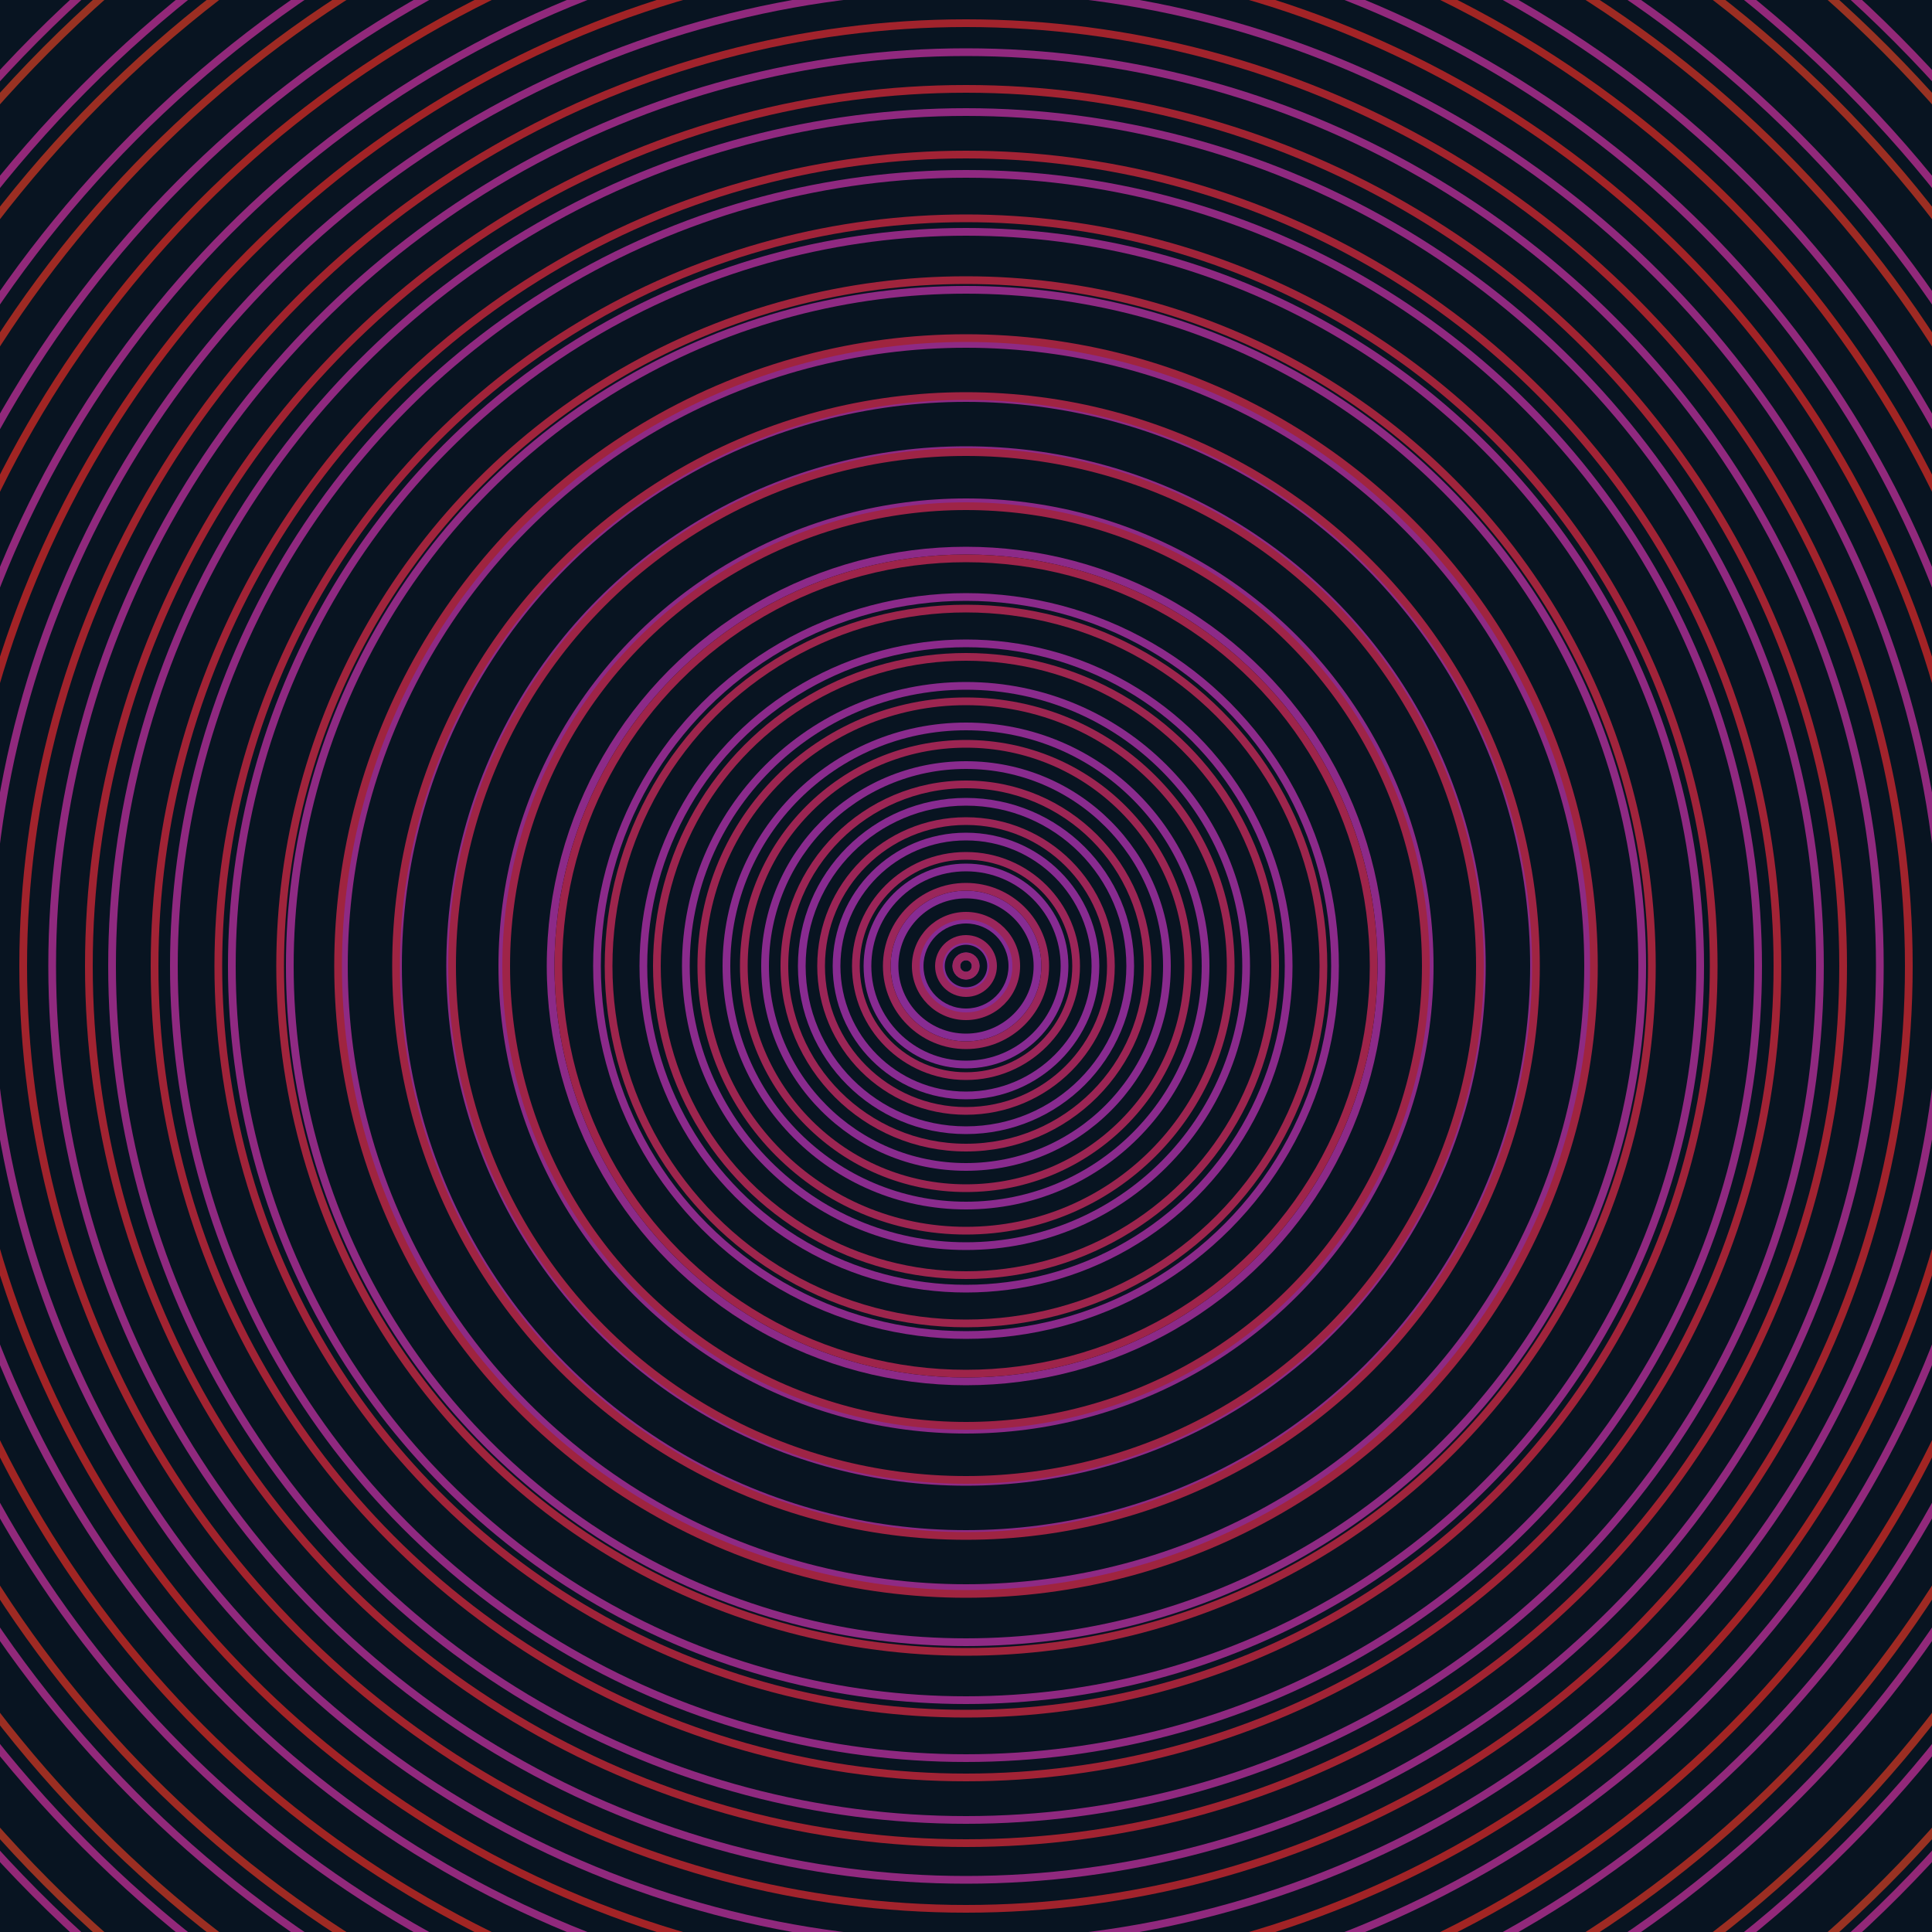 <svg xmlns="http://www.w3.org/2000/svg" xmlns:xlink="http://www.w3.org/1999/xlink" version="1.1" viewBox="-0 -0 1 1" width="500" height="500"><rect x="0" y="0" width="1" height="1" fill="#081421"></rect><rect x="0" y="0" width="1" height="1" fill="#081421"></rect><g><g><circle cx="0.5" cy="0.5" r="0.005" stroke="#852c98" fill="none" stroke-width="0.004"><animate data-id="a0" attributeName="stroke" begin="indefinate" dur="0.1s" from="#ff981f" to="#852c98"></animate></circle><circle cx="0.5" cy="0.5" r="0.013" stroke="#852c96" fill="none" stroke-width="0.004"><animate data-id="a1" attributeName="stroke" begin="indefinate" dur="0.1s" from="#ff981f" to="#852c98"></animate></circle><circle cx="0.5" cy="0.5" r="0.024" stroke="#862c95" fill="none" stroke-width="0.004"><animate data-id="a2" attributeName="stroke" begin="indefinate" dur="0.1s" from="#ff981f" to="#852c98"></animate></circle><circle cx="0.5" cy="0.5" r="0.037" stroke="#872c93" fill="none" stroke-width="0.004"><animate data-id="a3" attributeName="stroke" begin="indefinate" dur="0.1s" from="#ff981f" to="#852c98"></animate></circle><circle cx="0.5" cy="0.5" r="0.051" stroke="#872b92" fill="none" stroke-width="0.004"><animate data-id="a4" attributeName="stroke" begin="indefinate" dur="0.1s" from="#ff981f" to="#852c98"></animate></circle><circle cx="0.5" cy="0.5" r="0.067" stroke="#882b91" fill="none" stroke-width="0.004"><animate data-id="a5" attributeName="stroke" begin="indefinate" dur="0.1s" from="#ff981f" to="#852c98"></animate></circle><circle cx="0.5" cy="0.5" r="0.085" stroke="#882b90" fill="none" stroke-width="0.004"><animate data-id="a6" attributeName="stroke" begin="indefinate" dur="0.1s" from="#ff981f" to="#852c98"></animate></circle><circle cx="0.5" cy="0.5" r="0.104" stroke="#892b8e" fill="none" stroke-width="0.004"><animate data-id="a7" attributeName="stroke" begin="indefinate" dur="0.1s" from="#ff981f" to="#852c98"></animate></circle><circle cx="0.5" cy="0.5" r="0.124" stroke="#8a2b8d" fill="none" stroke-width="0.004"><animate data-id="a8" attributeName="stroke" begin="indefinate" dur="0.1s" from="#ff981f" to="#852c98"></animate></circle><circle cx="0.5" cy="0.5" r="0.145" stroke="#8a2b8c" fill="none" stroke-width="0.004"><animate data-id="a9" attributeName="stroke" begin="indefinate" dur="0.1s" from="#ff981f" to="#852c98"></animate></circle><circle cx="0.5" cy="0.5" r="0.167" stroke="#8b2a8b" fill="none" stroke-width="0.004"><animate data-id="a10" attributeName="stroke" begin="indefinate" dur="0.1s" from="#ff981f" to="#852c98"></animate></circle><circle cx="0.5" cy="0.5" r="0.191" stroke="#8b2a8a" fill="none" stroke-width="0.004"><animate data-id="a11" attributeName="stroke" begin="indefinate" dur="0.1s" from="#ff981f" to="#852c98"></animate></circle><circle cx="0.5" cy="0.5" r="0.215" stroke="#8c2a88" fill="none" stroke-width="0.004"><animate data-id="a12" attributeName="stroke" begin="indefinate" dur="0.1s" from="#ff981f" to="#852c98"></animate></circle><circle cx="0.5" cy="0.5" r="0.24" stroke="#8c2a87" fill="none" stroke-width="0.004"><animate data-id="a13" attributeName="stroke" begin="indefinate" dur="0.1s" from="#ff981f" to="#852c98"></animate></circle><circle cx="0.5" cy="0.5" r="0.267" stroke="#8d2a86" fill="none" stroke-width="0.004"><animate data-id="a14" attributeName="stroke" begin="indefinate" dur="0.1s" from="#ff981f" to="#852c98"></animate></circle><circle cx="0.5" cy="0.5" r="0.294" stroke="#8d2a85" fill="none" stroke-width="0.004"><animate data-id="a15" attributeName="stroke" begin="indefinate" dur="0.1s" from="#ff981f" to="#852c98"></animate></circle><circle cx="0.5" cy="0.5" r="0.322" stroke="#8e2a84" fill="none" stroke-width="0.004"><animate data-id="a16" attributeName="stroke" begin="indefinate" dur="0.1s" from="#ff981f" to="#852c98"></animate></circle><circle cx="0.5" cy="0.5" r="0.35" stroke="#8e2a83" fill="none" stroke-width="0.004"><animate data-id="a17" attributeName="stroke" begin="indefinate" dur="0.1s" from="#ff981f" to="#852c98"></animate></circle><circle cx="0.5" cy="0.5" r="0.38" stroke="#8f2981" fill="none" stroke-width="0.004"><animate data-id="a18" attributeName="stroke" begin="indefinate" dur="0.1s" from="#ff981f" to="#852c98"></animate></circle><circle cx="0.5" cy="0.5" r="0.41" stroke="#8f2980" fill="none" stroke-width="0.004"><animate data-id="a19" attributeName="stroke" begin="indefinate" dur="0.1s" from="#ff981f" to="#852c98"></animate></circle><circle cx="0.5" cy="0.5" r="0.442" stroke="#8f297f" fill="none" stroke-width="0.004"><animate data-id="a20" attributeName="stroke" begin="indefinate" dur="0.1s" from="#ff981f" to="#852c98"></animate></circle><circle cx="0.5" cy="0.5" r="0.473" stroke="#90297e" fill="none" stroke-width="0.004"><animate data-id="a21" attributeName="stroke" begin="indefinate" dur="0.1s" from="#ff981f" to="#852c98"></animate></circle><circle cx="0.5" cy="0.5" r="0.506" stroke="#90297d" fill="none" stroke-width="0.004"><animate data-id="a22" attributeName="stroke" begin="indefinate" dur="0.1s" from="#ff981f" to="#852c98"></animate></circle><circle cx="0.5" cy="0.5" r="0.539" stroke="#91297c" fill="none" stroke-width="0.004"><animate data-id="a23" attributeName="stroke" begin="indefinate" dur="0.1s" from="#ff981f" to="#852c98"></animate></circle><circle cx="0.5" cy="0.5" r="0.574" stroke="#91297b" fill="none" stroke-width="0.004"><animate data-id="a24" attributeName="stroke" begin="indefinate" dur="0.1s" from="#ff981f" to="#852c98"></animate></circle><circle cx="0.5" cy="0.5" r="0.608" stroke="#91297a" fill="none" stroke-width="0.004"><animate data-id="a25" attributeName="stroke" begin="indefinate" dur="0.1s" from="#ff981f" to="#852c98"></animate></circle><circle cx="0.5" cy="0.5" r="0.644" stroke="#922879" fill="none" stroke-width="0.004"><animate data-id="a26" attributeName="stroke" begin="indefinate" dur="0.1s" from="#ff981f" to="#852c98"></animate></circle><circle cx="0.5" cy="0.5" r="0.68" stroke="#922877" fill="none" stroke-width="0.004"><animate data-id="a27" attributeName="stroke" begin="indefinate" dur="0.1s" from="#ff981f" to="#852c98"></animate></circle><circle cx="0.5" cy="0.5" r="0.717" stroke="#932876" fill="none" stroke-width="0.004"><animate data-id="a28" attributeName="stroke" begin="indefinate" dur="0.1s" from="#ff981f" to="#852c98"></animate></circle><circle cx="0.5" cy="0.5" r="0.754" stroke="#932875" fill="none" stroke-width="0.004"><animate data-id="a29" attributeName="stroke" begin="indefinate" dur="0.1s" from="#ff981f" to="#852c98"></animate></circle><circle cx="0.5" cy="0.5" r="0.792" stroke="#932874" fill="none" stroke-width="0.004"><animate data-id="a30" attributeName="stroke" begin="indefinate" dur="0.1s" from="#ff981f" to="#852c98"></animate></circle><animateTransform attributeName="transform" attributeType="XML" type="translate" values="0.056 0; 0.056 0;" keyTimes="0; 1" dur="0s" repeatCount="1"></animateTransform></g></g><g><g><circle cx="0.5" cy="0.5" r="0.005" stroke="#99265f" fill="none" stroke-width="0.004"><animate data-id="b0" attributeName="stroke" begin="indefinate" dur="0.1s" from="#ff981f" to="#a01960"></animate></circle><circle cx="0.5" cy="0.5" r="0.014" stroke="#9a265d" fill="none" stroke-width="0.004"><animate data-id="b1" attributeName="stroke" begin="indefinate" dur="0.1s" from="#ff981f" to="#a01960"></animate></circle><circle cx="0.5" cy="0.5" r="0.026" stroke="#9a265b" fill="none" stroke-width="0.004"><animate data-id="b2" attributeName="stroke" begin="indefinate" dur="0.1s" from="#ff981f" to="#a01960"></animate></circle><circle cx="0.5" cy="0.5" r="0.041" stroke="#9a265a" fill="none" stroke-width="0.004"><animate data-id="b3" attributeName="stroke" begin="indefinate" dur="0.1s" from="#ff981f" to="#a01960"></animate></circle><circle cx="0.5" cy="0.5" r="0.057" stroke="#9b2558" fill="none" stroke-width="0.004"><animate data-id="b4" attributeName="stroke" begin="indefinate" dur="0.1s" from="#ff981f" to="#a01960"></animate></circle><circle cx="0.5" cy="0.5" r="0.075" stroke="#9b2556" fill="none" stroke-width="0.004"><animate data-id="b5" attributeName="stroke" begin="indefinate" dur="0.1s" from="#ff981f" to="#a01960"></animate></circle><circle cx="0.5" cy="0.5" r="0.094" stroke="#9c2554" fill="none" stroke-width="0.004"><animate data-id="b6" attributeName="stroke" begin="indefinate" dur="0.1s" from="#ff981f" to="#a01960"></animate></circle><circle cx="0.5" cy="0.5" r="0.115" stroke="#9c2552" fill="none" stroke-width="0.004"><animate data-id="b7" attributeName="stroke" begin="indefinate" dur="0.1s" from="#ff981f" to="#a01960"></animate></circle><circle cx="0.5" cy="0.5" r="0.137" stroke="#9c2550" fill="none" stroke-width="0.004"><animate data-id="b8" attributeName="stroke" begin="indefinate" dur="0.1s" from="#ff981f" to="#a01960"></animate></circle><circle cx="0.5" cy="0.5" r="0.16" stroke="#9d254e" fill="none" stroke-width="0.004"><animate data-id="b9" attributeName="stroke" begin="indefinate" dur="0.1s" from="#ff981f" to="#a01960"></animate></circle><circle cx="0.5" cy="0.5" r="0.185" stroke="#9d254c" fill="none" stroke-width="0.004"><animate data-id="b10" attributeName="stroke" begin="indefinate" dur="0.1s" from="#ff981f" to="#a01960"></animate></circle><circle cx="0.5" cy="0.5" r="0.211" stroke="#9e244a" fill="none" stroke-width="0.004"><animate data-id="b11" attributeName="stroke" begin="indefinate" dur="0.1s" from="#ff981f" to="#a01960"></animate></circle><circle cx="0.5" cy="0.5" r="0.238" stroke="#9e2447" fill="none" stroke-width="0.004"><animate data-id="b12" attributeName="stroke" begin="indefinate" dur="0.1s" from="#ff981f" to="#a01960"></animate></circle><circle cx="0.5" cy="0.5" r="0.266" stroke="#9e2445" fill="none" stroke-width="0.004"><animate data-id="b13" attributeName="stroke" begin="indefinate" dur="0.1s" from="#ff981f" to="#a01960"></animate></circle><circle cx="0.5" cy="0.5" r="0.295" stroke="#9f2442" fill="none" stroke-width="0.004"><animate data-id="b14" attributeName="stroke" begin="indefinate" dur="0.1s" from="#ff981f" to="#a01960"></animate></circle><circle cx="0.5" cy="0.5" r="0.325" stroke="#9f243f" fill="none" stroke-width="0.004"><animate data-id="b15" attributeName="stroke" begin="indefinate" dur="0.1s" from="#ff981f" to="#a01960"></animate></circle><circle cx="0.5" cy="0.5" r="0.355" stroke="#a0243c" fill="none" stroke-width="0.004"><animate data-id="b16" attributeName="stroke" begin="indefinate" dur="0.1s" from="#ff981f" to="#a01960"></animate></circle><circle cx="0.5" cy="0.5" r="0.387" stroke="#a02339" fill="none" stroke-width="0.004"><animate data-id="b17" attributeName="stroke" begin="indefinate" dur="0.1s" from="#ff981f" to="#a01960"></animate></circle><circle cx="0.5" cy="0.5" r="0.42" stroke="#a12335" fill="none" stroke-width="0.004"><animate data-id="b18" attributeName="stroke" begin="indefinate" dur="0.1s" from="#ff981f" to="#a01960"></animate></circle><circle cx="0.5" cy="0.5" r="0.454" stroke="#a12331" fill="none" stroke-width="0.004"><animate data-id="b19" attributeName="stroke" begin="indefinate" dur="0.1s" from="#ff981f" to="#a01960"></animate></circle><circle cx="0.5" cy="0.5" r="0.488" stroke="#a1232c" fill="none" stroke-width="0.004"><animate data-id="b20" attributeName="stroke" begin="indefinate" dur="0.1s" from="#ff981f" to="#a01960"></animate></circle><circle cx="0.5" cy="0.5" r="0.523" stroke="#a22326" fill="none" stroke-width="0.004"><animate data-id="b21" attributeName="stroke" begin="indefinate" dur="0.1s" from="#ff981f" to="#a01960"></animate></circle><circle cx="0.5" cy="0.5" r="0.559" stroke="#a12523" fill="none" stroke-width="0.004"><animate data-id="b22" attributeName="stroke" begin="indefinate" dur="0.1s" from="#ff981f" to="#a01960"></animate></circle><circle cx="0.5" cy="0.5" r="0.596" stroke="#9e2a23" fill="none" stroke-width="0.004"><animate data-id="b23" attributeName="stroke" begin="indefinate" dur="0.1s" from="#ff981f" to="#a01960"></animate></circle><circle cx="0.5" cy="0.5" r="0.634" stroke="#9b2e22" fill="none" stroke-width="0.004"><animate data-id="b24" attributeName="stroke" begin="indefinate" dur="0.1s" from="#ff981f" to="#a01960"></animate></circle><circle cx="0.5" cy="0.5" r="0.672" stroke="#983222" fill="none" stroke-width="0.004"><animate data-id="b25" attributeName="stroke" begin="indefinate" dur="0.1s" from="#ff981f" to="#a01960"></animate></circle><circle cx="0.5" cy="0.5" r="0.711" stroke="#953422" fill="none" stroke-width="0.004"><animate data-id="b26" attributeName="stroke" begin="indefinate" dur="0.1s" from="#ff981f" to="#a01960"></animate></circle><circle cx="0.5" cy="0.5" r="0.751" stroke="#933722" fill="none" stroke-width="0.004"><animate data-id="b27" attributeName="stroke" begin="indefinate" dur="0.1s" from="#ff981f" to="#a01960"></animate></circle><circle cx="0.5" cy="0.5" r="0.792" stroke="#903922" fill="none" stroke-width="0.004"><animate data-id="b28" attributeName="stroke" begin="indefinate" dur="0.1s" from="#ff981f" to="#a01960"></animate></circle><animateTransform attributeName="transform" attributeType="XML" type="translate" values="-0.056 0; -0.056 0;" keyTimes="0; 1" dur="0s" repeatCount="1"></animateTransform></g></g></svg>